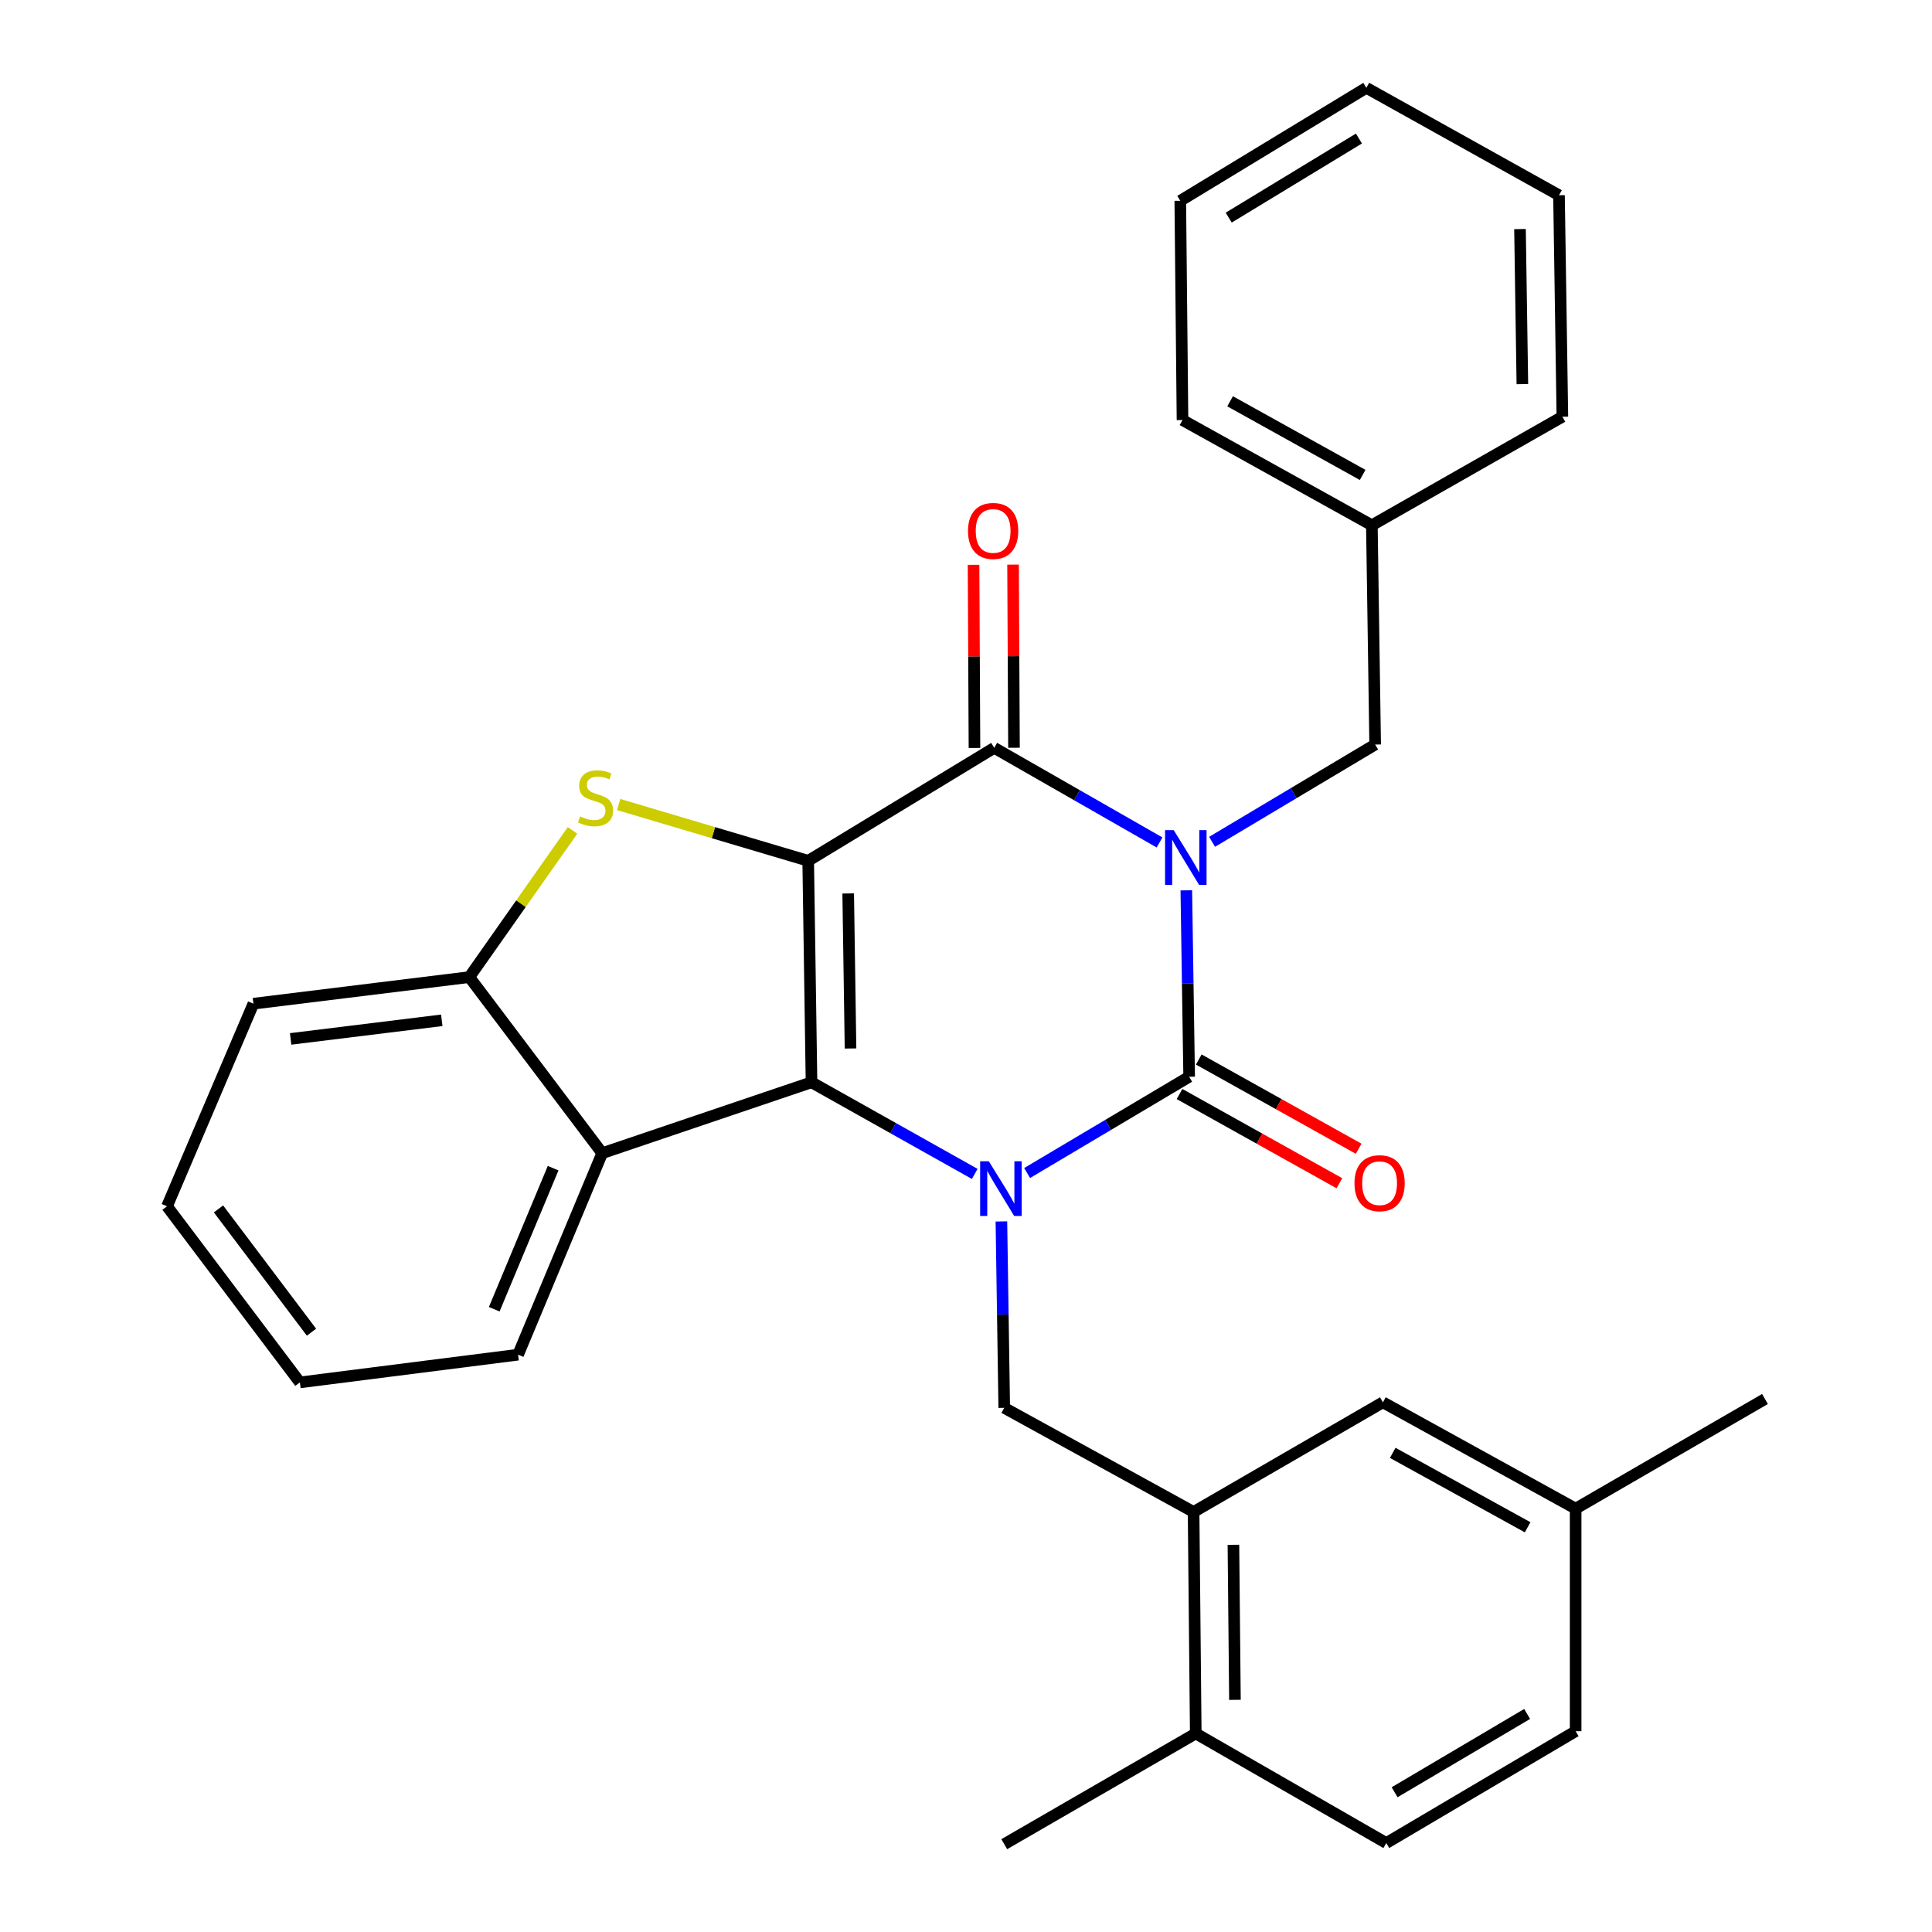 <?xml version='1.0' encoding='iso-8859-1'?>
<svg version='1.1' baseProfile='full'
              xmlns='http://www.w3.org/2000/svg'
                      xmlns:rdkit='http://www.rdkit.org/xml'
                      xmlns:xlink='http://www.w3.org/1999/xlink'
                  xml:space='preserve'
width='1000px' height='1000px' viewBox='0 0 1000 1000'>
<!-- END OF HEADER -->
<rect style='opacity:1.0;fill:#FFFFFF;stroke:none' width='1000' height='1000' x='0' y='0'> </rect>
<path class='bond-3' d='M 418.321,445.555 L 420.037,560.194' style='fill:none;fill-rule:evenodd;stroke:#000000;stroke-width:6px;stroke-linecap:butt;stroke-linejoin:miter;stroke-opacity:1' />
<path class='bond-3' d='M 439.027,462.445 L 440.228,542.692' style='fill:none;fill-rule:evenodd;stroke:#000000;stroke-width:6px;stroke-linecap:butt;stroke-linejoin:miter;stroke-opacity:1' />
<path class='bond-4' d='M 418.321,445.555 L 514.611,387.088' style='fill:none;fill-rule:evenodd;stroke:#000000;stroke-width:6px;stroke-linecap:butt;stroke-linejoin:miter;stroke-opacity:1' />
<path class='bond-5' d='M 418.321,445.555 L 369.266,430.986' style='fill:none;fill-rule:evenodd;stroke:#000000;stroke-width:6px;stroke-linecap:butt;stroke-linejoin:miter;stroke-opacity:1' />
<path class='bond-5' d='M 369.266,430.986 L 320.211,416.417' style='fill:none;fill-rule:evenodd;stroke:#CCCC00;stroke-width:6px;stroke-linecap:butt;stroke-linejoin:miter;stroke-opacity:1' />
<path class='bond-0' d='M 600.179,436.058 L 557.395,411.573' style='fill:none;fill-rule:evenodd;stroke:#0000FF;stroke-width:6px;stroke-linecap:butt;stroke-linejoin:miter;stroke-opacity:1' />
<path class='bond-0' d='M 557.395,411.573 L 514.611,387.088' style='fill:none;fill-rule:evenodd;stroke:#000000;stroke-width:6px;stroke-linecap:butt;stroke-linejoin:miter;stroke-opacity:1' />
<path class='bond-2' d='M 614.034,460.837 L 614.768,509.084' style='fill:none;fill-rule:evenodd;stroke:#0000FF;stroke-width:6px;stroke-linecap:butt;stroke-linejoin:miter;stroke-opacity:1' />
<path class='bond-2' d='M 614.768,509.084 L 615.503,557.331' style='fill:none;fill-rule:evenodd;stroke:#000000;stroke-width:6px;stroke-linecap:butt;stroke-linejoin:miter;stroke-opacity:1' />
<path class='bond-10' d='M 627.369,435.73 L 669.575,410.551' style='fill:none;fill-rule:evenodd;stroke:#0000FF;stroke-width:6px;stroke-linecap:butt;stroke-linejoin:miter;stroke-opacity:1' />
<path class='bond-10' d='M 669.575,410.551 L 711.781,385.372' style='fill:none;fill-rule:evenodd;stroke:#000000;stroke-width:6px;stroke-linecap:butt;stroke-linejoin:miter;stroke-opacity:1' />
<path class='bond-1' d='M 504.515,607.612 L 462.276,583.903' style='fill:none;fill-rule:evenodd;stroke:#0000FF;stroke-width:6px;stroke-linecap:butt;stroke-linejoin:miter;stroke-opacity:1' />
<path class='bond-1' d='M 462.276,583.903 L 420.037,560.194' style='fill:none;fill-rule:evenodd;stroke:#000000;stroke-width:6px;stroke-linecap:butt;stroke-linejoin:miter;stroke-opacity:1' />
<path class='bond-7' d='M 518.324,632.216 L 519.058,680.457' style='fill:none;fill-rule:evenodd;stroke:#0000FF;stroke-width:6px;stroke-linecap:butt;stroke-linejoin:miter;stroke-opacity:1' />
<path class='bond-7' d='M 519.058,680.457 L 519.792,728.699' style='fill:none;fill-rule:evenodd;stroke:#000000;stroke-width:6px;stroke-linecap:butt;stroke-linejoin:miter;stroke-opacity:1' />
<path class='bond-31' d='M 531.638,607.155 L 573.57,582.243' style='fill:none;fill-rule:evenodd;stroke:#0000FF;stroke-width:6px;stroke-linecap:butt;stroke-linejoin:miter;stroke-opacity:1' />
<path class='bond-31' d='M 573.57,582.243 L 615.503,557.331' style='fill:none;fill-rule:evenodd;stroke:#000000;stroke-width:6px;stroke-linecap:butt;stroke-linejoin:miter;stroke-opacity:1' />
<path class='bond-11' d='M 610.519,566.26 L 651.895,589.351' style='fill:none;fill-rule:evenodd;stroke:#000000;stroke-width:6px;stroke-linecap:butt;stroke-linejoin:miter;stroke-opacity:1' />
<path class='bond-11' d='M 651.895,589.351 L 693.271,612.443' style='fill:none;fill-rule:evenodd;stroke:#FF0000;stroke-width:6px;stroke-linecap:butt;stroke-linejoin:miter;stroke-opacity:1' />
<path class='bond-11' d='M 620.486,548.402 L 661.861,571.493' style='fill:none;fill-rule:evenodd;stroke:#000000;stroke-width:6px;stroke-linecap:butt;stroke-linejoin:miter;stroke-opacity:1' />
<path class='bond-11' d='M 661.861,571.493 L 703.237,594.585' style='fill:none;fill-rule:evenodd;stroke:#FF0000;stroke-width:6px;stroke-linecap:butt;stroke-linejoin:miter;stroke-opacity:1' />
<path class='bond-6' d='M 420.037,560.194 L 311.703,596.881' style='fill:none;fill-rule:evenodd;stroke:#000000;stroke-width:6px;stroke-linecap:butt;stroke-linejoin:miter;stroke-opacity:1' />
<path class='bond-12' d='M 524.836,387.036 L 524.597,339.643' style='fill:none;fill-rule:evenodd;stroke:#000000;stroke-width:6px;stroke-linecap:butt;stroke-linejoin:miter;stroke-opacity:1' />
<path class='bond-12' d='M 524.597,339.643 L 524.357,292.25' style='fill:none;fill-rule:evenodd;stroke:#FF0000;stroke-width:6px;stroke-linecap:butt;stroke-linejoin:miter;stroke-opacity:1' />
<path class='bond-12' d='M 504.386,387.14 L 504.146,339.746' style='fill:none;fill-rule:evenodd;stroke:#000000;stroke-width:6px;stroke-linecap:butt;stroke-linejoin:miter;stroke-opacity:1' />
<path class='bond-12' d='M 504.146,339.746 L 503.906,292.353' style='fill:none;fill-rule:evenodd;stroke:#FF0000;stroke-width:6px;stroke-linecap:butt;stroke-linejoin:miter;stroke-opacity:1' />
<path class='bond-8' d='M 296.342,429.81 L 269.631,467.78' style='fill:none;fill-rule:evenodd;stroke:#CCCC00;stroke-width:6px;stroke-linecap:butt;stroke-linejoin:miter;stroke-opacity:1' />
<path class='bond-8' d='M 269.631,467.78 L 242.92,505.749' style='fill:none;fill-rule:evenodd;stroke:#000000;stroke-width:6px;stroke-linecap:butt;stroke-linejoin:miter;stroke-opacity:1' />
<path class='bond-19' d='M 311.703,596.881 L 268.154,701.181' style='fill:none;fill-rule:evenodd;stroke:#000000;stroke-width:6px;stroke-linecap:butt;stroke-linejoin:miter;stroke-opacity:1' />
<path class='bond-19' d='M 286.299,604.646 L 255.815,677.656' style='fill:none;fill-rule:evenodd;stroke:#000000;stroke-width:6px;stroke-linecap:butt;stroke-linejoin:miter;stroke-opacity:1' />
<path class='bond-30' d='M 311.703,596.881 L 242.92,505.749' style='fill:none;fill-rule:evenodd;stroke:#000000;stroke-width:6px;stroke-linecap:butt;stroke-linejoin:miter;stroke-opacity:1' />
<path class='bond-9' d='M 519.792,728.699 L 617.798,782.587' style='fill:none;fill-rule:evenodd;stroke:#000000;stroke-width:6px;stroke-linecap:butt;stroke-linejoin:miter;stroke-opacity:1' />
<path class='bond-20' d='M 242.92,505.749 L 131.167,519.508' style='fill:none;fill-rule:evenodd;stroke:#000000;stroke-width:6px;stroke-linecap:butt;stroke-linejoin:miter;stroke-opacity:1' />
<path class='bond-20' d='M 228.656,528.111 L 150.429,537.742' style='fill:none;fill-rule:evenodd;stroke:#000000;stroke-width:6px;stroke-linecap:butt;stroke-linejoin:miter;stroke-opacity:1' />
<path class='bond-13' d='M 617.798,782.587 L 618.922,897.237' style='fill:none;fill-rule:evenodd;stroke:#000000;stroke-width:6px;stroke-linecap:butt;stroke-linejoin:miter;stroke-opacity:1' />
<path class='bond-13' d='M 638.416,799.584 L 639.204,879.839' style='fill:none;fill-rule:evenodd;stroke:#000000;stroke-width:6px;stroke-linecap:butt;stroke-linejoin:miter;stroke-opacity:1' />
<path class='bond-14' d='M 617.798,782.587 L 715.792,725.835' style='fill:none;fill-rule:evenodd;stroke:#000000;stroke-width:6px;stroke-linecap:butt;stroke-linejoin:miter;stroke-opacity:1' />
<path class='bond-17' d='M 711.781,385.372 L 710.077,271.869' style='fill:none;fill-rule:evenodd;stroke:#000000;stroke-width:6px;stroke-linecap:butt;stroke-linejoin:miter;stroke-opacity:1' />
<path class='bond-15' d='M 618.922,897.237 L 717.541,953.955' style='fill:none;fill-rule:evenodd;stroke:#000000;stroke-width:6px;stroke-linecap:butt;stroke-linejoin:miter;stroke-opacity:1' />
<path class='bond-21' d='M 618.922,897.237 L 519.792,954.545' style='fill:none;fill-rule:evenodd;stroke:#000000;stroke-width:6px;stroke-linecap:butt;stroke-linejoin:miter;stroke-opacity:1' />
<path class='bond-16' d='M 715.792,725.835 L 815.547,780.871' style='fill:none;fill-rule:evenodd;stroke:#000000;stroke-width:6px;stroke-linecap:butt;stroke-linejoin:miter;stroke-opacity:1' />
<path class='bond-16' d='M 720.876,751.997 L 790.705,790.522' style='fill:none;fill-rule:evenodd;stroke:#000000;stroke-width:6px;stroke-linecap:butt;stroke-linejoin:miter;stroke-opacity:1' />
<path class='bond-34' d='M 717.541,953.955 L 815.547,896.067' style='fill:none;fill-rule:evenodd;stroke:#000000;stroke-width:6px;stroke-linecap:butt;stroke-linejoin:miter;stroke-opacity:1' />
<path class='bond-34' d='M 721.842,927.663 L 790.446,887.141' style='fill:none;fill-rule:evenodd;stroke:#000000;stroke-width:6px;stroke-linecap:butt;stroke-linejoin:miter;stroke-opacity:1' />
<path class='bond-18' d='M 815.547,780.871 L 815.547,896.067' style='fill:none;fill-rule:evenodd;stroke:#000000;stroke-width:6px;stroke-linecap:butt;stroke-linejoin:miter;stroke-opacity:1' />
<path class='bond-22' d='M 815.547,780.871 L 913.553,724.12' style='fill:none;fill-rule:evenodd;stroke:#000000;stroke-width:6px;stroke-linecap:butt;stroke-linejoin:miter;stroke-opacity:1' />
<path class='bond-23' d='M 710.077,271.869 L 612.06,217.413' style='fill:none;fill-rule:evenodd;stroke:#000000;stroke-width:6px;stroke-linecap:butt;stroke-linejoin:miter;stroke-opacity:1' />
<path class='bond-23' d='M 705.307,245.824 L 636.695,207.704' style='fill:none;fill-rule:evenodd;stroke:#000000;stroke-width:6px;stroke-linecap:butt;stroke-linejoin:miter;stroke-opacity:1' />
<path class='bond-24' d='M 710.077,271.869 L 808.685,215.697' style='fill:none;fill-rule:evenodd;stroke:#000000;stroke-width:6px;stroke-linecap:butt;stroke-linejoin:miter;stroke-opacity:1' />
<path class='bond-25' d='M 268.154,701.181 L 155.219,715.53' style='fill:none;fill-rule:evenodd;stroke:#000000;stroke-width:6px;stroke-linecap:butt;stroke-linejoin:miter;stroke-opacity:1' />
<path class='bond-26' d='M 131.167,519.508 L 86.447,624.376' style='fill:none;fill-rule:evenodd;stroke:#000000;stroke-width:6px;stroke-linecap:butt;stroke-linejoin:miter;stroke-opacity:1' />
<path class='bond-28' d='M 612.06,217.413 L 610.912,103.933' style='fill:none;fill-rule:evenodd;stroke:#000000;stroke-width:6px;stroke-linecap:butt;stroke-linejoin:miter;stroke-opacity:1' />
<path class='bond-27' d='M 808.685,215.697 L 806.935,101.058' style='fill:none;fill-rule:evenodd;stroke:#000000;stroke-width:6px;stroke-linecap:butt;stroke-linejoin:miter;stroke-opacity:1' />
<path class='bond-27' d='M 787.974,198.814 L 786.749,118.566' style='fill:none;fill-rule:evenodd;stroke:#000000;stroke-width:6px;stroke-linecap:butt;stroke-linejoin:miter;stroke-opacity:1' />
<path class='bond-32' d='M 155.219,715.53 L 86.447,624.376' style='fill:none;fill-rule:evenodd;stroke:#000000;stroke-width:6px;stroke-linecap:butt;stroke-linejoin:miter;stroke-opacity:1' />
<path class='bond-32' d='M 161.229,689.54 L 113.089,625.732' style='fill:none;fill-rule:evenodd;stroke:#000000;stroke-width:6px;stroke-linecap:butt;stroke-linejoin:miter;stroke-opacity:1' />
<path class='bond-29' d='M 806.935,101.058 L 707.214,45.455' style='fill:none;fill-rule:evenodd;stroke:#000000;stroke-width:6px;stroke-linecap:butt;stroke-linejoin:miter;stroke-opacity:1' />
<path class='bond-33' d='M 610.912,103.933 L 707.214,45.455' style='fill:none;fill-rule:evenodd;stroke:#000000;stroke-width:6px;stroke-linecap:butt;stroke-linejoin:miter;stroke-opacity:1' />
<path class='bond-33' d='M 635.973,112.642 L 703.383,71.707' style='fill:none;fill-rule:evenodd;stroke:#000000;stroke-width:6px;stroke-linecap:butt;stroke-linejoin:miter;stroke-opacity:1' />
<path  class='atom-1' d='M 607.516 429.679
L 616.796 444.679
Q 617.716 446.159, 619.196 448.839
Q 620.676 451.519, 620.756 451.679
L 620.756 429.679
L 624.516 429.679
L 624.516 457.999
L 620.636 457.999
L 610.676 441.599
Q 609.516 439.679, 608.276 437.479
Q 607.076 435.279, 606.716 434.599
L 606.716 457.999
L 603.036 457.999
L 603.036 429.679
L 607.516 429.679
' fill='#0000FF'/>
<path  class='atom-2' d='M 511.805 601.058
L 521.085 616.058
Q 522.005 617.538, 523.485 620.218
Q 524.965 622.898, 525.045 623.058
L 525.045 601.058
L 528.805 601.058
L 528.805 629.378
L 524.925 629.378
L 514.965 612.978
Q 513.805 611.058, 512.565 608.858
Q 511.365 606.658, 511.005 605.978
L 511.005 629.378
L 507.325 629.378
L 507.325 601.058
L 511.805 601.058
' fill='#0000FF'/>
<path  class='atom-6' d='M 300.261 422.588
Q 300.581 422.708, 301.901 423.268
Q 303.221 423.828, 304.661 424.188
Q 306.141 424.508, 307.581 424.508
Q 310.261 424.508, 311.821 423.228
Q 313.381 421.908, 313.381 419.628
Q 313.381 418.068, 312.581 417.108
Q 311.821 416.148, 310.621 415.628
Q 309.421 415.108, 307.421 414.508
Q 304.901 413.748, 303.381 413.028
Q 301.901 412.308, 300.821 410.788
Q 299.781 409.268, 299.781 406.708
Q 299.781 403.148, 302.181 400.948
Q 304.621 398.748, 309.421 398.748
Q 312.701 398.748, 316.421 400.308
L 315.501 403.388
Q 312.101 401.988, 309.541 401.988
Q 306.781 401.988, 305.261 403.148
Q 303.741 404.268, 303.781 406.228
Q 303.781 407.748, 304.541 408.668
Q 305.341 409.588, 306.461 410.108
Q 307.621 410.628, 309.541 411.228
Q 312.101 412.028, 313.621 412.828
Q 315.141 413.628, 316.221 415.268
Q 317.341 416.868, 317.341 419.628
Q 317.341 423.548, 314.701 425.668
Q 312.101 427.748, 307.741 427.748
Q 305.221 427.748, 303.301 427.188
Q 301.421 426.668, 299.181 425.748
L 300.261 422.588
' fill='#CCCC00'/>
<path  class='atom-12' d='M 701.076 612.424
Q 701.076 605.624, 704.436 601.824
Q 707.796 598.024, 714.076 598.024
Q 720.356 598.024, 723.716 601.824
Q 727.076 605.624, 727.076 612.424
Q 727.076 619.304, 723.676 623.224
Q 720.276 627.104, 714.076 627.104
Q 707.836 627.104, 704.436 623.224
Q 701.076 619.344, 701.076 612.424
M 714.076 623.904
Q 718.396 623.904, 720.716 621.024
Q 723.076 618.104, 723.076 612.424
Q 723.076 606.864, 720.716 604.064
Q 718.396 601.224, 714.076 601.224
Q 709.756 601.224, 707.396 604.024
Q 705.076 606.824, 705.076 612.424
Q 705.076 618.144, 707.396 621.024
Q 709.756 623.904, 714.076 623.904
' fill='#FF0000'/>
<path  class='atom-13' d='M 501.043 274.813
Q 501.043 268.013, 504.403 264.213
Q 507.763 260.413, 514.043 260.413
Q 520.323 260.413, 523.683 264.213
Q 527.043 268.013, 527.043 274.813
Q 527.043 281.693, 523.643 285.613
Q 520.243 289.493, 514.043 289.493
Q 507.803 289.493, 504.403 285.613
Q 501.043 281.733, 501.043 274.813
M 514.043 286.293
Q 518.363 286.293, 520.683 283.413
Q 523.043 280.493, 523.043 274.813
Q 523.043 269.253, 520.683 266.453
Q 518.363 263.613, 514.043 263.613
Q 509.723 263.613, 507.363 266.413
Q 505.043 269.213, 505.043 274.813
Q 505.043 280.533, 507.363 283.413
Q 509.723 286.293, 514.043 286.293
' fill='#FF0000'/>
</svg>
